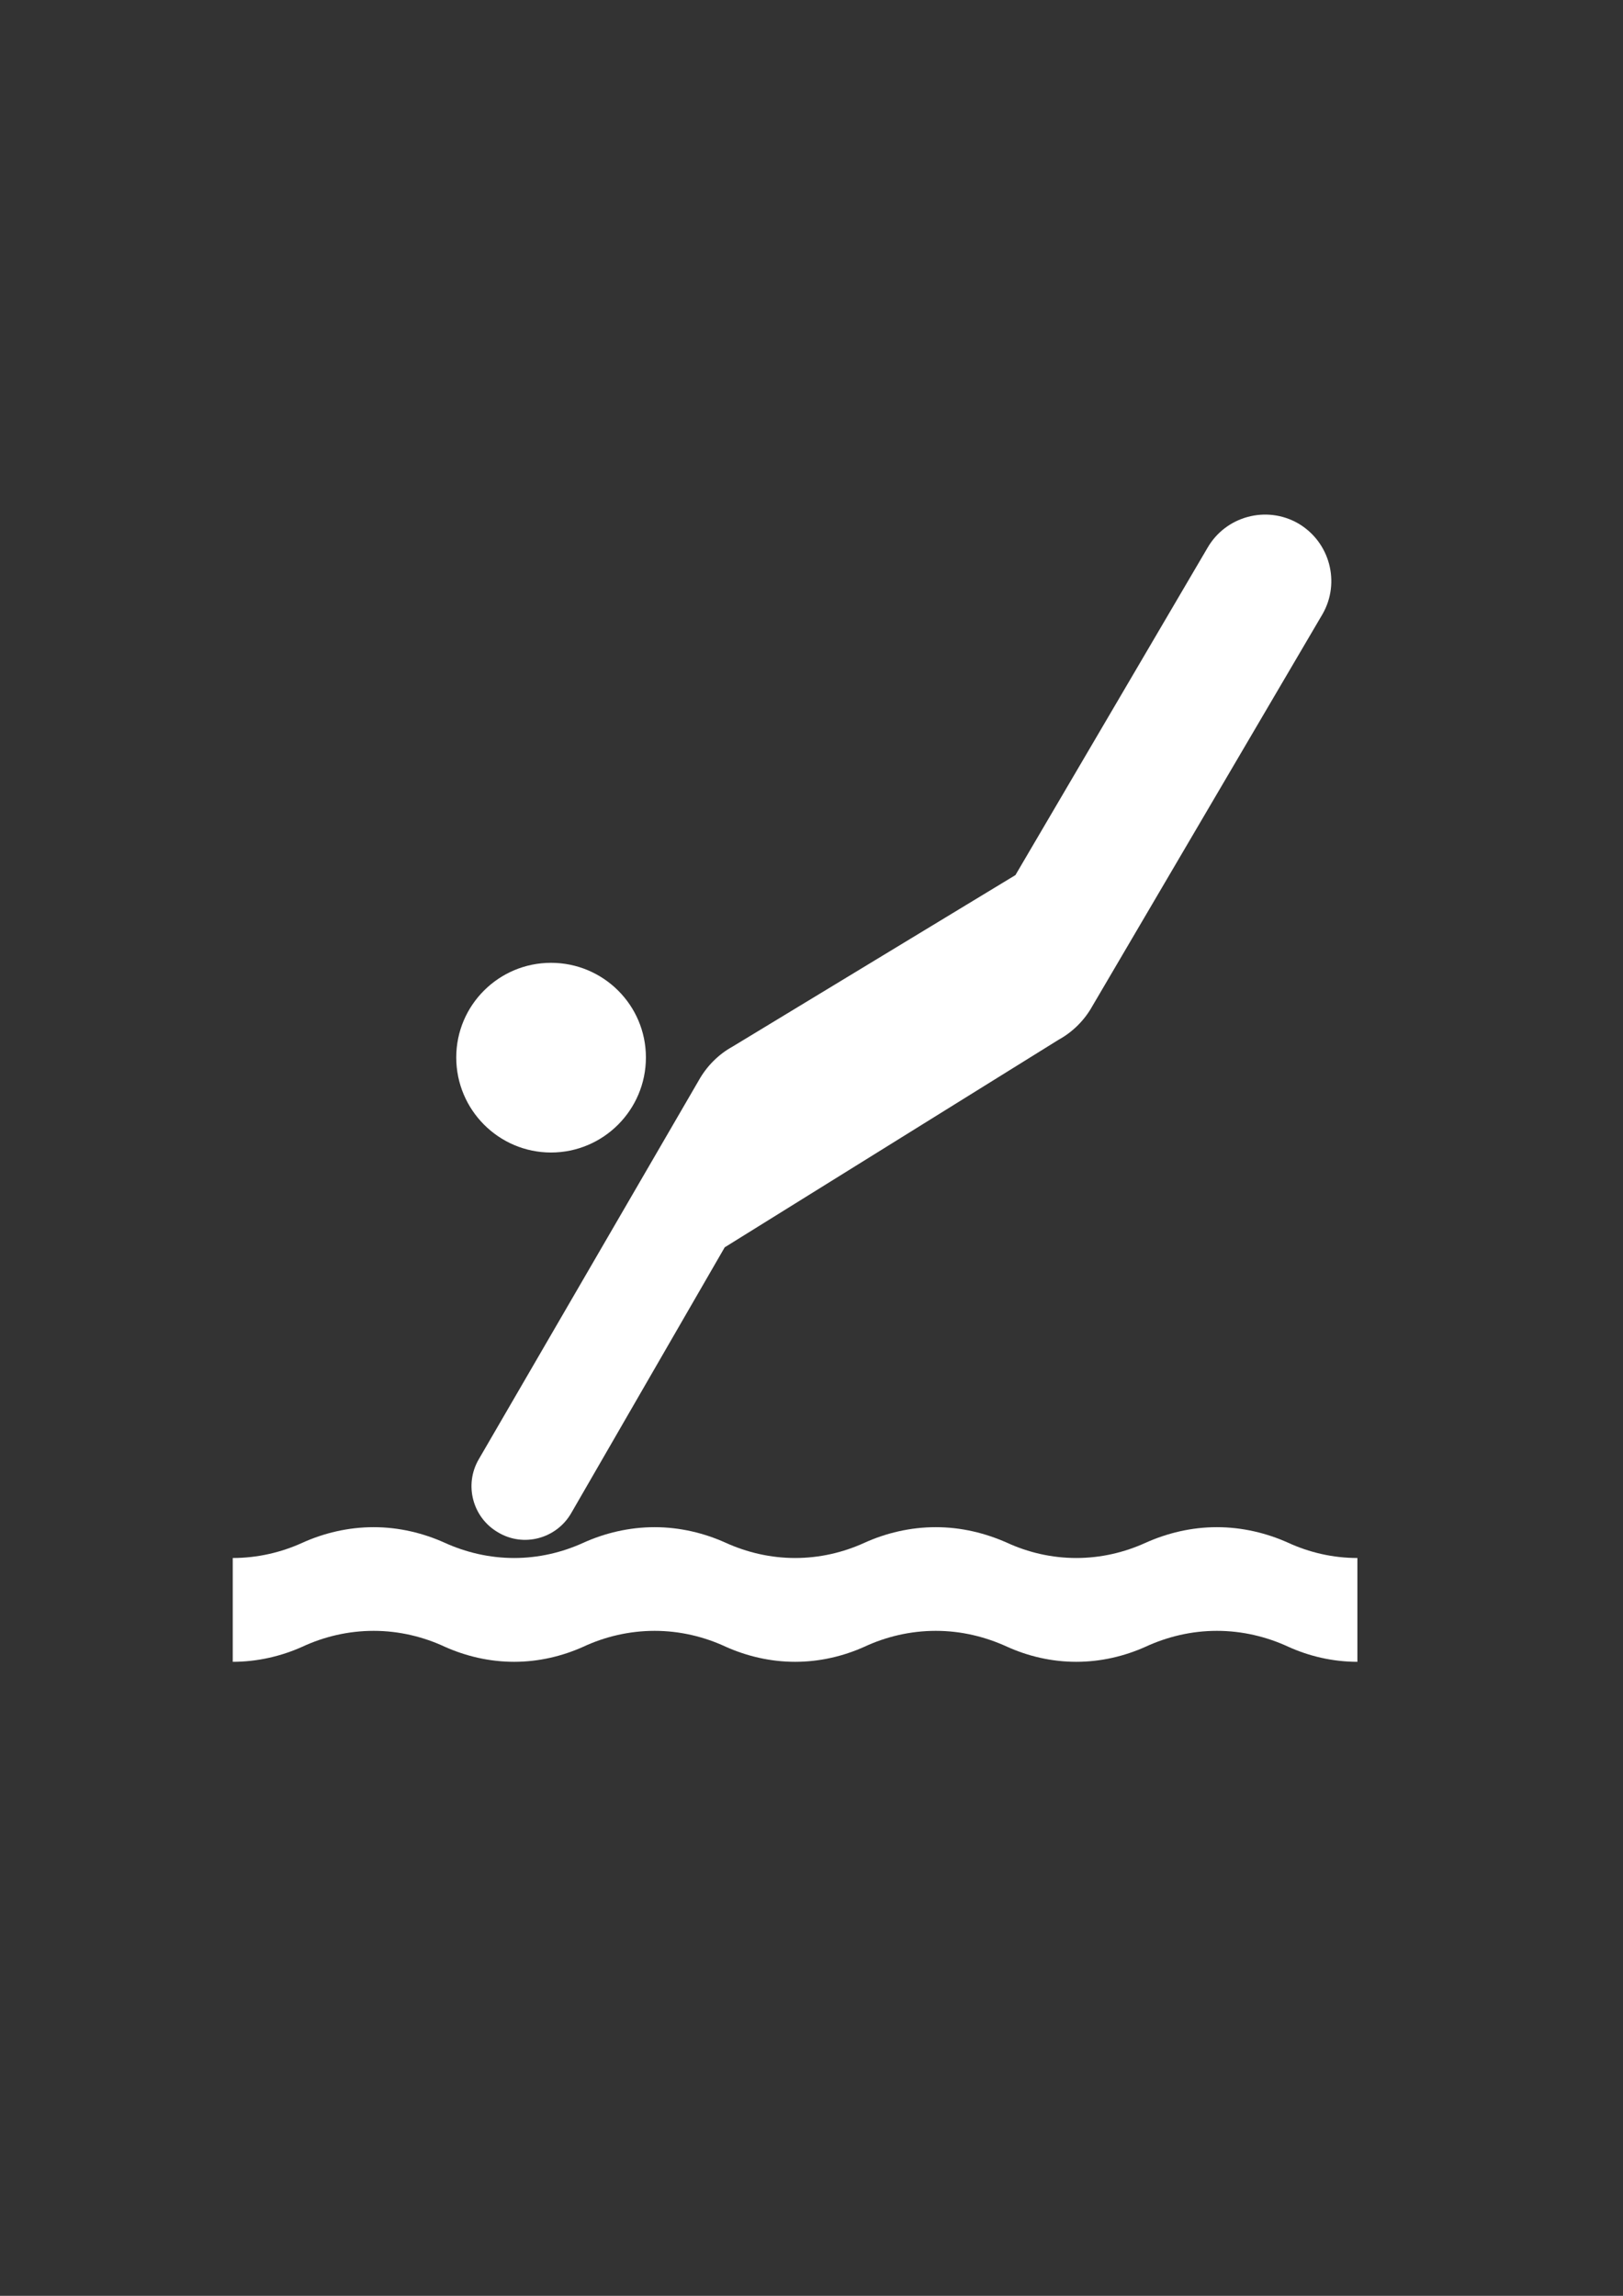 <?xml version="1.0"?><svg width="744.094" height="1052.36" xmlns="http://www.w3.org/2000/svg">
 <rect width="100%" height="100%" fill="#333333" stroke="none"/>
 <title>Plain diver</title>

 <g>
  <title>Layer 1</title>
  <g id="svg_38">
   <path d="m622.323,761.748c-11.304,0 -22.083,-2.563 -31.679,-6.901c-9.925,-4.601 -21.098,-7.295 -32.731,-7.295c-11.699,0 -22.741,2.694 -32.731,7.295c-9.662,4.338 -20.441,6.901 -31.746,6.901c-11.304,0 -22.083,-2.563 -31.679,-6.901c-10.056,-4.601 -21.032,-7.295 -32.731,-7.295c-11.699,0 -22.873,2.694 -32.731,7.295c-9.662,4.338 -20.441,6.901 -31.746,6.901c-11.304,0 -22.083,-2.563 -31.811,-6.901c-9.858,-4.601 -21.032,-7.295 -32.599,-7.295c-11.699,0 -22.873,2.694 -32.731,7.295c-9.662,4.338 -20.441,6.901 -31.68,6.901c-11.304,0 -22.083,-2.563 -31.811,-6.901c-9.858,-4.601 -21.032,-7.295 -32.599,-7.295c-11.699,0 -22.873,2.694 -32.731,7.295c-9.662,4.338 -20.572,6.901 -31.877,6.901l0,-47.585c11.305,0 22.215,-2.563 31.877,-6.967c9.858,-4.469 21.032,-7.164 32.731,-7.164c11.567,0 22.741,2.695 32.599,7.164c9.728,4.404 20.507,6.967 31.811,6.967c11.239,0 22.018,-2.563 31.68,-6.967c9.858,-4.469 21.032,-7.164 32.731,-7.164c11.567,0 22.741,2.695 32.599,7.164c9.728,4.404 20.507,6.967 31.811,6.967c11.305,0 22.084,-2.563 31.746,-6.967c9.858,-4.469 21.032,-7.164 32.731,-7.164c11.699,0 22.675,2.695 32.731,7.164c9.596,4.404 20.375,6.967 31.679,6.967c11.305,0 22.084,-2.563 31.746,-6.967c9.99,-4.469 21.032,-7.164 32.731,-7.164c11.633,0 22.806,2.695 32.731,7.164c9.596,4.404 20.375,6.967 31.679,6.967l0,47.585z" fill="#ffffff" id="svg_40"/>
   <path d="m252.62,528.293c23.989,0 43.51,-19.521 43.51,-43.576c0,-23.99 -19.521,-43.378 -43.51,-43.378c-23.924,0 -43.445,19.388 -43.445,43.378c0,24.055 19.521,43.576 43.445,43.576" fill="#ffffff" id="svg_41"/>
   <path d="m261.798,693.738c-6.836,11.633 -21.821,15.642 -33.454,8.675c-11.699,-6.769 -15.643,-21.82 -8.873,-33.454l100.888,-173.711c3.68,-6.573 9.07,-11.962 15.511,-15.511l129.676,-78.608l88.005,-149.919c8.347,-14.591 27.013,-19.652 41.604,-11.305c14.526,8.479 19.521,27.08 11.174,41.605l-105.489,179.626c-3.615,6.507 -9.004,11.897 -15.577,15.512l-153.008,95.104l-70.457,121.986z" fill="#ffffff" id="svg_42"/>
  </g>
 </g>
</svg>